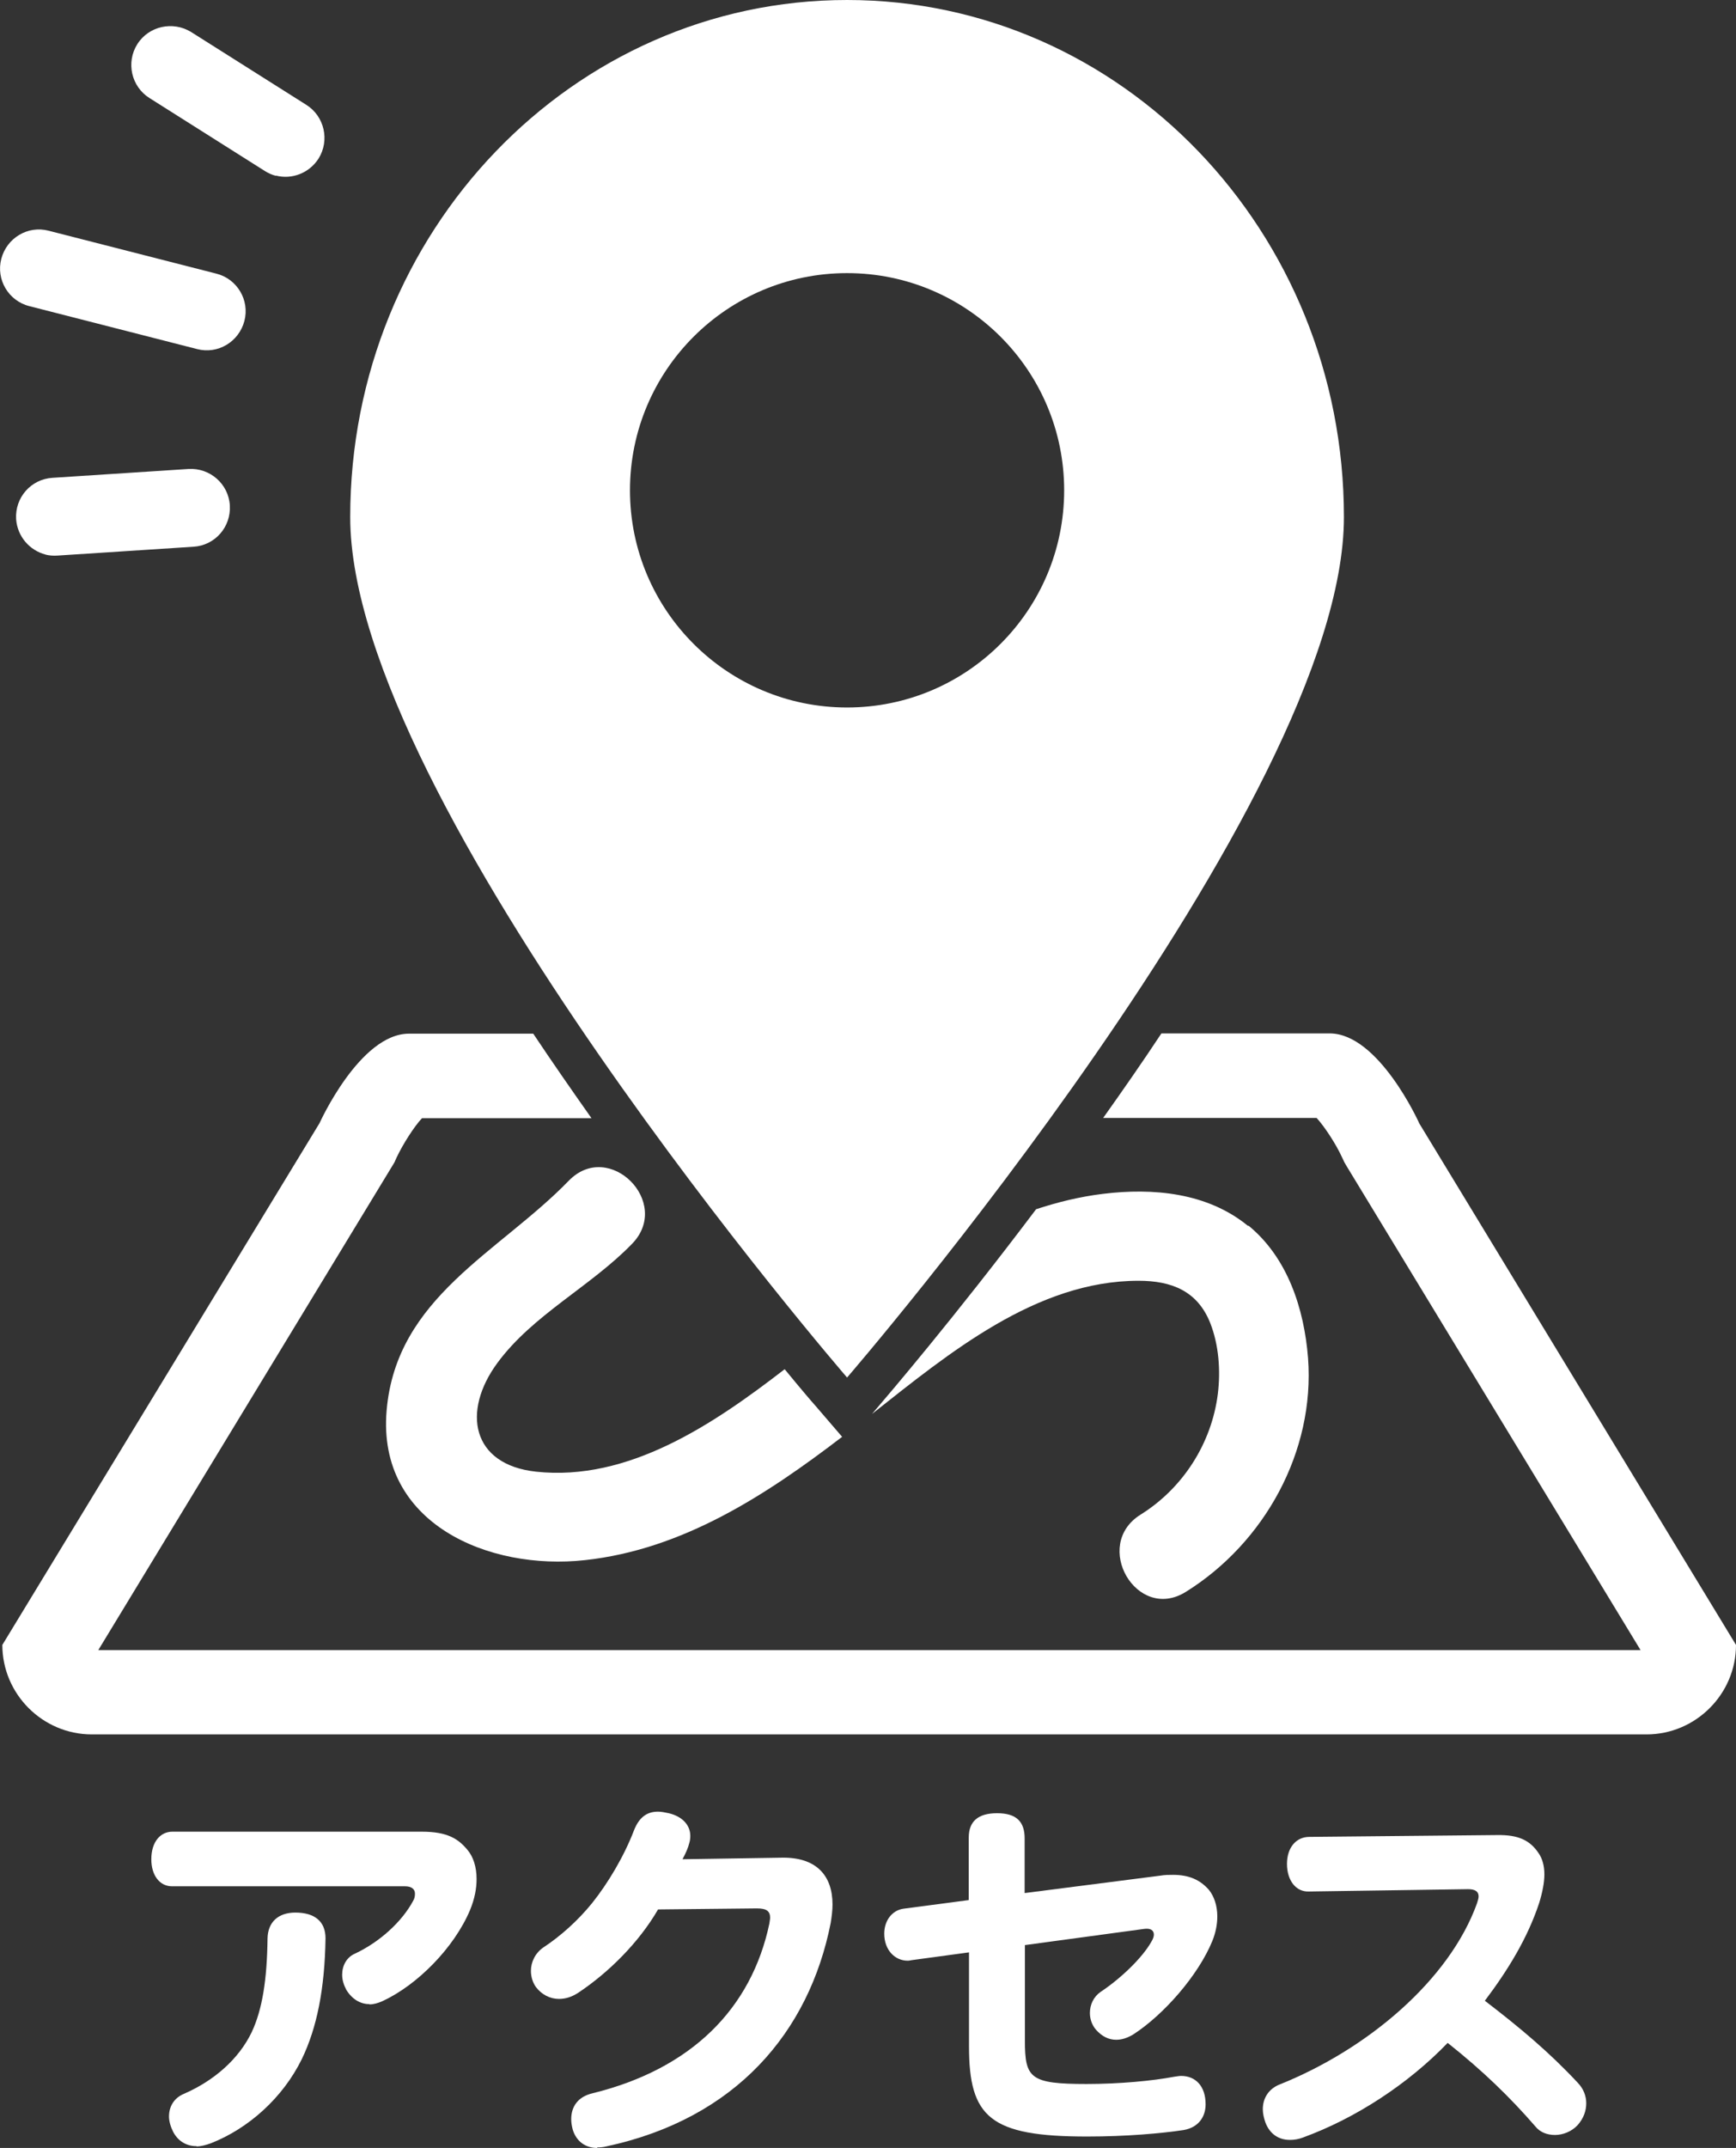 <?xml version="1.0" encoding="UTF-8"?><svg id="a" xmlns="http://www.w3.org/2000/svg" viewBox="0 0 66.77 82.58"><rect x="0" y="0" width="66.77" height="82.58" fill="#333333" stroke="none"/><defs><style>.b{fill:#fff;}</style></defs><g><path class="b" d="M14.21,77.05c-.35,0-.67-.19-.89-.55-.1-.19-.16-.38-.16-.58,0-.35,.17-.67,.49-.81,.96-.45,1.81-1.23,2.24-2.03,.06-.1,.07-.19,.07-.28,0-.17-.13-.28-.38-.28H6.62c-.48,0-.8-.42-.8-1.04,0-.67,.35-1.06,.81-1.06h9.59c1,0,1.41,.28,1.76,.7,.22,.26,.35,.65,.35,1.12,0,.36-.07,.75-.25,1.19-.61,1.45-2.03,2.89-3.38,3.51-.16,.07-.33,.12-.49,.12Zm-6.65,5.46c-.39,0-.71-.19-.9-.55-.1-.2-.16-.41-.16-.59,0-.38,.19-.71,.57-.87,1.13-.49,2.1-1.31,2.61-2.37,.41-.87,.59-2.02,.61-3.6,.01-.64,.42-1,1.07-1,.73,0,1.16,.33,1.16,.99-.03,1.94-.33,3.44-.91,4.64-.73,1.49-2.05,2.67-3.5,3.24-.2,.07-.38,.12-.55,.12Z"/><path class="b" d="M22.97,82.58c-.45,0-.8-.25-.94-.7-.04-.15-.06-.28-.06-.41,0-.48,.26-.86,.81-.99,3.83-.94,6.12-3.27,6.81-6.52,.01-.09,.03-.17,.03-.23,0-.25-.13-.36-.51-.36l-3.8,.04c-.73,1.26-1.89,2.42-3.08,3.21-.25,.16-.49,.23-.73,.23-.35,0-.67-.17-.89-.46-.12-.17-.19-.39-.19-.62,0-.33,.16-.68,.48-.9,.64-.42,1.32-1.02,1.87-1.7,.61-.76,1.23-1.8,1.61-2.79,.19-.49,.48-.73,.93-.73,.13,0,.26,.03,.41,.06,.55,.13,.83,.48,.83,.87,0,.09-.01,.19-.04,.28-.04,.17-.13,.38-.26,.62l3.8-.06c1.34-.03,1.97,.68,1.97,1.8,0,.22-.03,.46-.07,.71-.83,4.19-3.64,7.52-8.63,8.59-.12,.03-.23,.04-.35,.04Z"/><path class="b" d="M37.27,78.67v-3.61l-2.21,.3s-.09,.02-.15,.02c-.49,0-.9-.41-.9-1.04,0-.49,.29-.9,.75-.96l2.5-.33v-2.4c0-.62,.35-.94,1.09-.94s1.06,.32,1.06,.97v2.1l5.22-.67c.17-.03,.33-.03,.49-.03,.61,0,1.04,.19,1.38,.58,.2,.25,.32,.61,.32,1.02,0,.29-.06,.62-.19,.94-.54,1.32-1.87,2.84-3.05,3.6-.22,.13-.43,.2-.65,.2-.29,0-.55-.13-.78-.39-.16-.19-.23-.42-.23-.64,0-.32,.14-.62,.41-.81,.77-.51,1.61-1.31,1.96-1.94,.06-.1,.09-.19,.09-.26,0-.17-.13-.26-.39-.22l-4.57,.62v3.67c0,1.45,.2,1.67,2.37,1.67,1.26,0,2.54-.12,3.38-.28,.09-.01,.17-.03,.26-.03,.55,0,.94,.39,.94,1.09,0,.49-.28,.89-.84,.99-.86,.13-2.21,.25-3.72,.25-3.72,0-4.54-.73-4.54-3.47Z"/><path class="b" d="M49.61,82.27c-.42,0-.77-.22-.94-.67-.06-.17-.1-.35-.1-.51,0-.42,.22-.77,.62-.94,3.41-1.36,6.56-4.03,7.62-6.98,.03-.1,.06-.19,.06-.26,0-.19-.13-.28-.41-.28l-6.12,.09c-.49,.02-.84-.42-.84-1.06s.36-1.04,.86-1.04l7.24-.07c.8-.01,1.25,.2,1.58,.7,.14,.2,.22,.48,.22,.81,0,.3-.07,.68-.2,1.1-.45,1.36-1.2,2.58-2.09,3.76,1.36,1.04,2.5,2,3.58,3.16,.22,.23,.32,.51,.32,.78,0,.29-.1,.58-.33,.84-.23,.25-.57,.38-.87,.38s-.57-.1-.75-.32c-.97-1.12-2.03-2.15-3.38-3.22-1.52,1.58-3.54,2.9-5.57,3.64-.16,.06-.33,.09-.48,.09Z"/></g><g><path class="b" d="M54.58,43.17s-1.55-3.44-3.44-3.44h-6.47c-.74,1.12-1.5,2.21-2.24,3.25h8.21c.3,.33,.74,.99,.99,1.54l.08,.17,.1,.17,11.29,18.58H3.78l11.39-18.75,.08-.18c.25-.53,.68-1.2,.98-1.52h6.52c-.74-1.05-1.5-2.14-2.24-3.25h-4.78c-1.89,0-3.44,3.44-3.44,3.44L.09,63.24c0,1.89,1.55,3.44,3.44,3.44H63.33c1.89,0,3.44-1.55,3.44-3.44l-12.2-20.08Z"/><path class="b" d="M32.58,0C22.03,0,13.47,8.9,13.47,19.88s19.11,33.08,19.11,33.08c0,0,19.11-22.1,19.11-33.08S43.14,0,32.58,0Zm0,27.2c-4.61,0-8.35-3.74-8.35-8.35s3.74-8.35,8.35-8.35,8.35,3.74,8.35,8.35-3.74,8.35-8.35,8.35Z"/><g><path class="b" d="M31.35,54.03c-.11-.12-.53-.61-1.17-1.39-2.77,2.14-6.02,4.32-9.56,3.94-2.49-.27-2.86-2.32-1.49-4.18,1.36-1.85,3.59-2.94,5.18-4.58,1.55-1.59-.88-4.02-2.43-2.43-2.7,2.78-6.64,4.48-7.01,8.84-.37,4.35,3.93,6.16,7.63,5.75,3.76-.41,6.95-2.49,9.89-4.74l-1.04-1.21Z"/><path class="b" d="M48,47.13c-1.56-1.28-3.66-1.47-5.59-1.23-.89,.11-1.74,.32-2.56,.59-3.18,4.22-5.75,7.21-6.03,7.54l-.28,.33c2.95-2.33,6.32-5.12,10.25-5.12,1.27,0,2.27,.39,2.76,1.63,.33,.84,.4,1.83,.29,2.72-.24,1.91-1.35,3.63-2.97,4.64-1.88,1.17-.15,4.15,1.74,2.97,3.02-1.88,4.97-5.39,4.7-8.99-.15-1.89-.78-3.85-2.29-5.09Z"/></g><g><path class="b" d="M7.58,13.42l-6.45-1.65c-.8-.2-1.29-1.02-1.08-1.82s1.02-1.29,1.82-1.08l6.45,1.65c.8,.2,1.29,1.02,1.08,1.82s-1.02,1.29-1.82,1.08Z"/><path class="b" d="M10.61,6.76c-.15-.04-.29-.1-.43-.19L5.75,3.77c-.7-.44-.91-1.37-.47-2.07,.44-.7,1.37-.9,2.07-.47l4.43,2.8c.7,.44,.91,1.37,.47,2.07-.36,.56-1.03,.81-1.64,.65Z"/><path class="b" d="M1.75,21.32c-.61-.16-1.08-.69-1.13-1.36-.05-.83,.57-1.54,1.4-1.59l5.23-.34c.82-.05,1.54,.57,1.59,1.4,.05,.83-.57,1.54-1.4,1.59l-5.23,.34c-.16,.01-.32,0-.47-.04Z"/></g></g></svg>